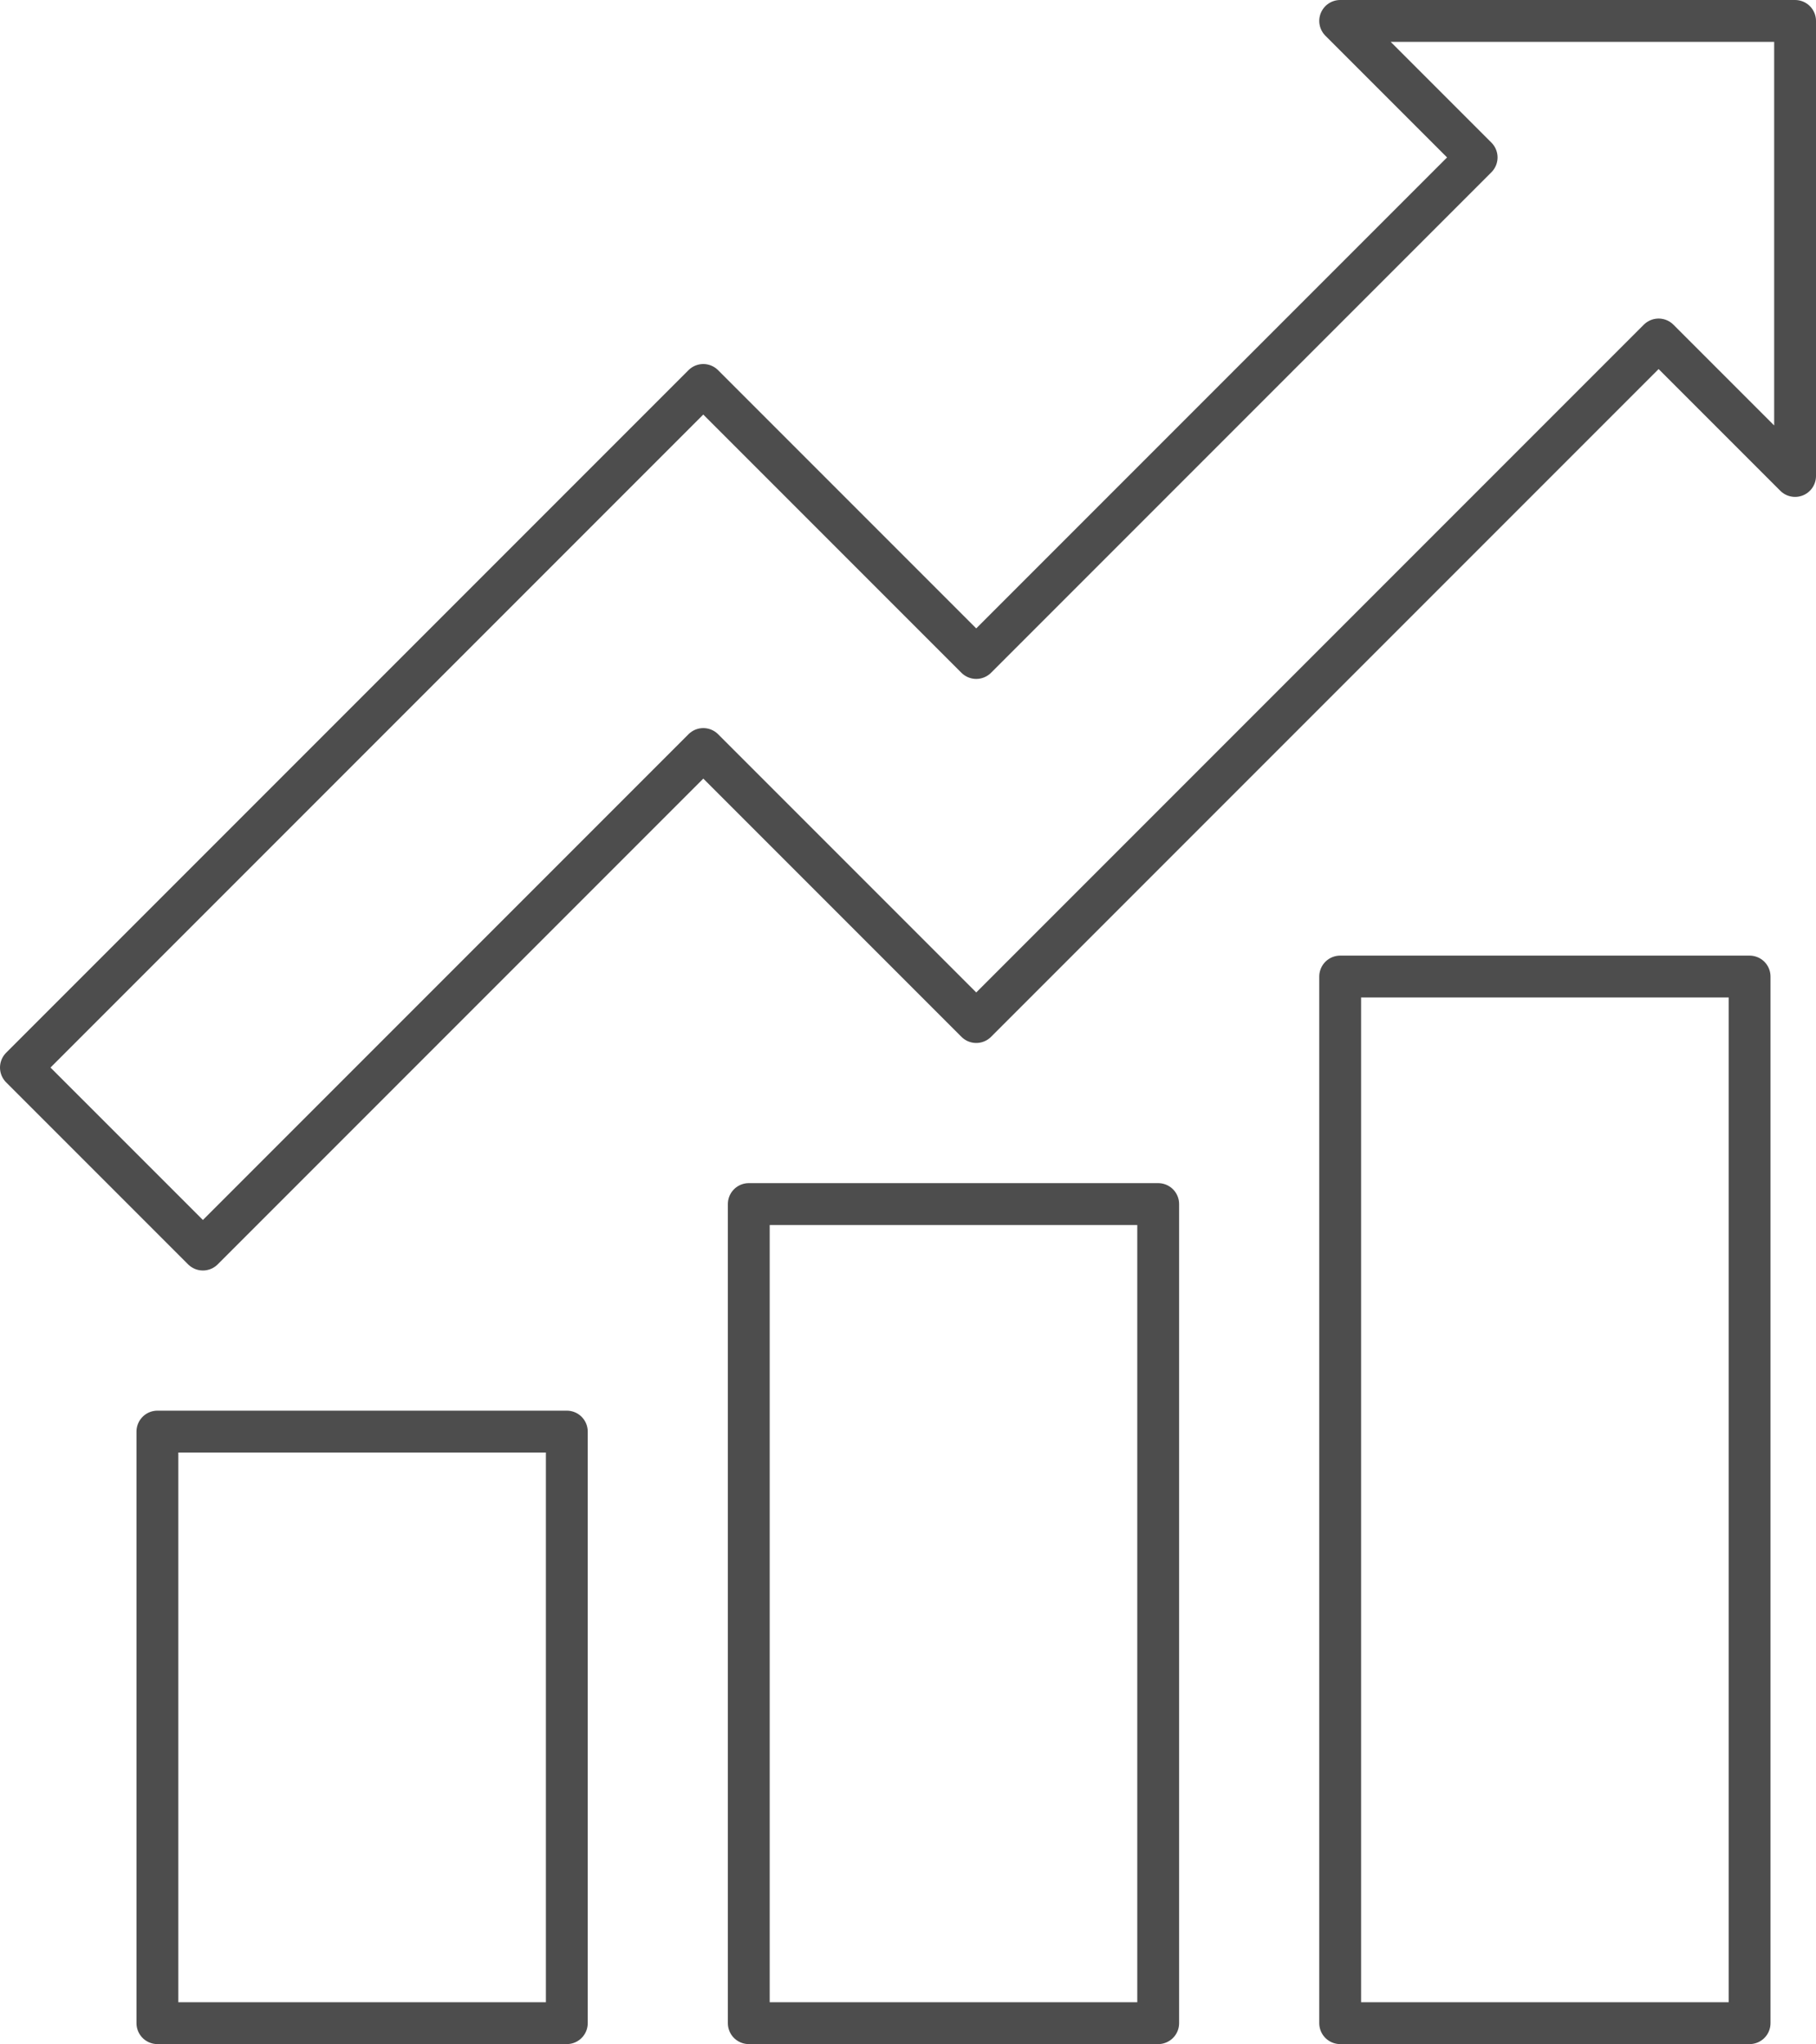 <svg xmlns="http://www.w3.org/2000/svg" width="86.818" height="97.692" viewBox="0 0 86.818 97.692">
  <g id="Group_26" data-name="Group 26" transform="translate(-560.64 -792.308)">
    <rect id="Rectangle_16" data-name="Rectangle 16" width="19.573" height="50.021" transform="translate(624.71 838.979)" fill="none" stroke="#4d4d4d" stroke-linejoin="round" stroke-width="2"/>
    <rect id="Rectangle_17" data-name="Rectangle 17" width="19.573" height="28.273" transform="translate(568.165 860.727)" fill="none" stroke="#4d4d4d" stroke-linejoin="round" stroke-width="2"/>
    <rect id="Rectangle_18" data-name="Rectangle 18" width="19.573" height="39.147" transform="translate(596.437 849.853)" fill="none" stroke="#4d4d4d" stroke-linejoin="round" stroke-width="2"/>
    <path id="Path_166" data-name="Path 166" d="M570.34,852.028l23.923-23.923,13.049,13.049,32.622-32.622,6.524,6.524V793.308H624.71l6.524,6.524-23.923,23.923-13.049-13.049L561.64,843.329Z" fill="none" stroke="#4d4d4d" stroke-linejoin="round" stroke-width="2"/>
  </g>
</svg>
